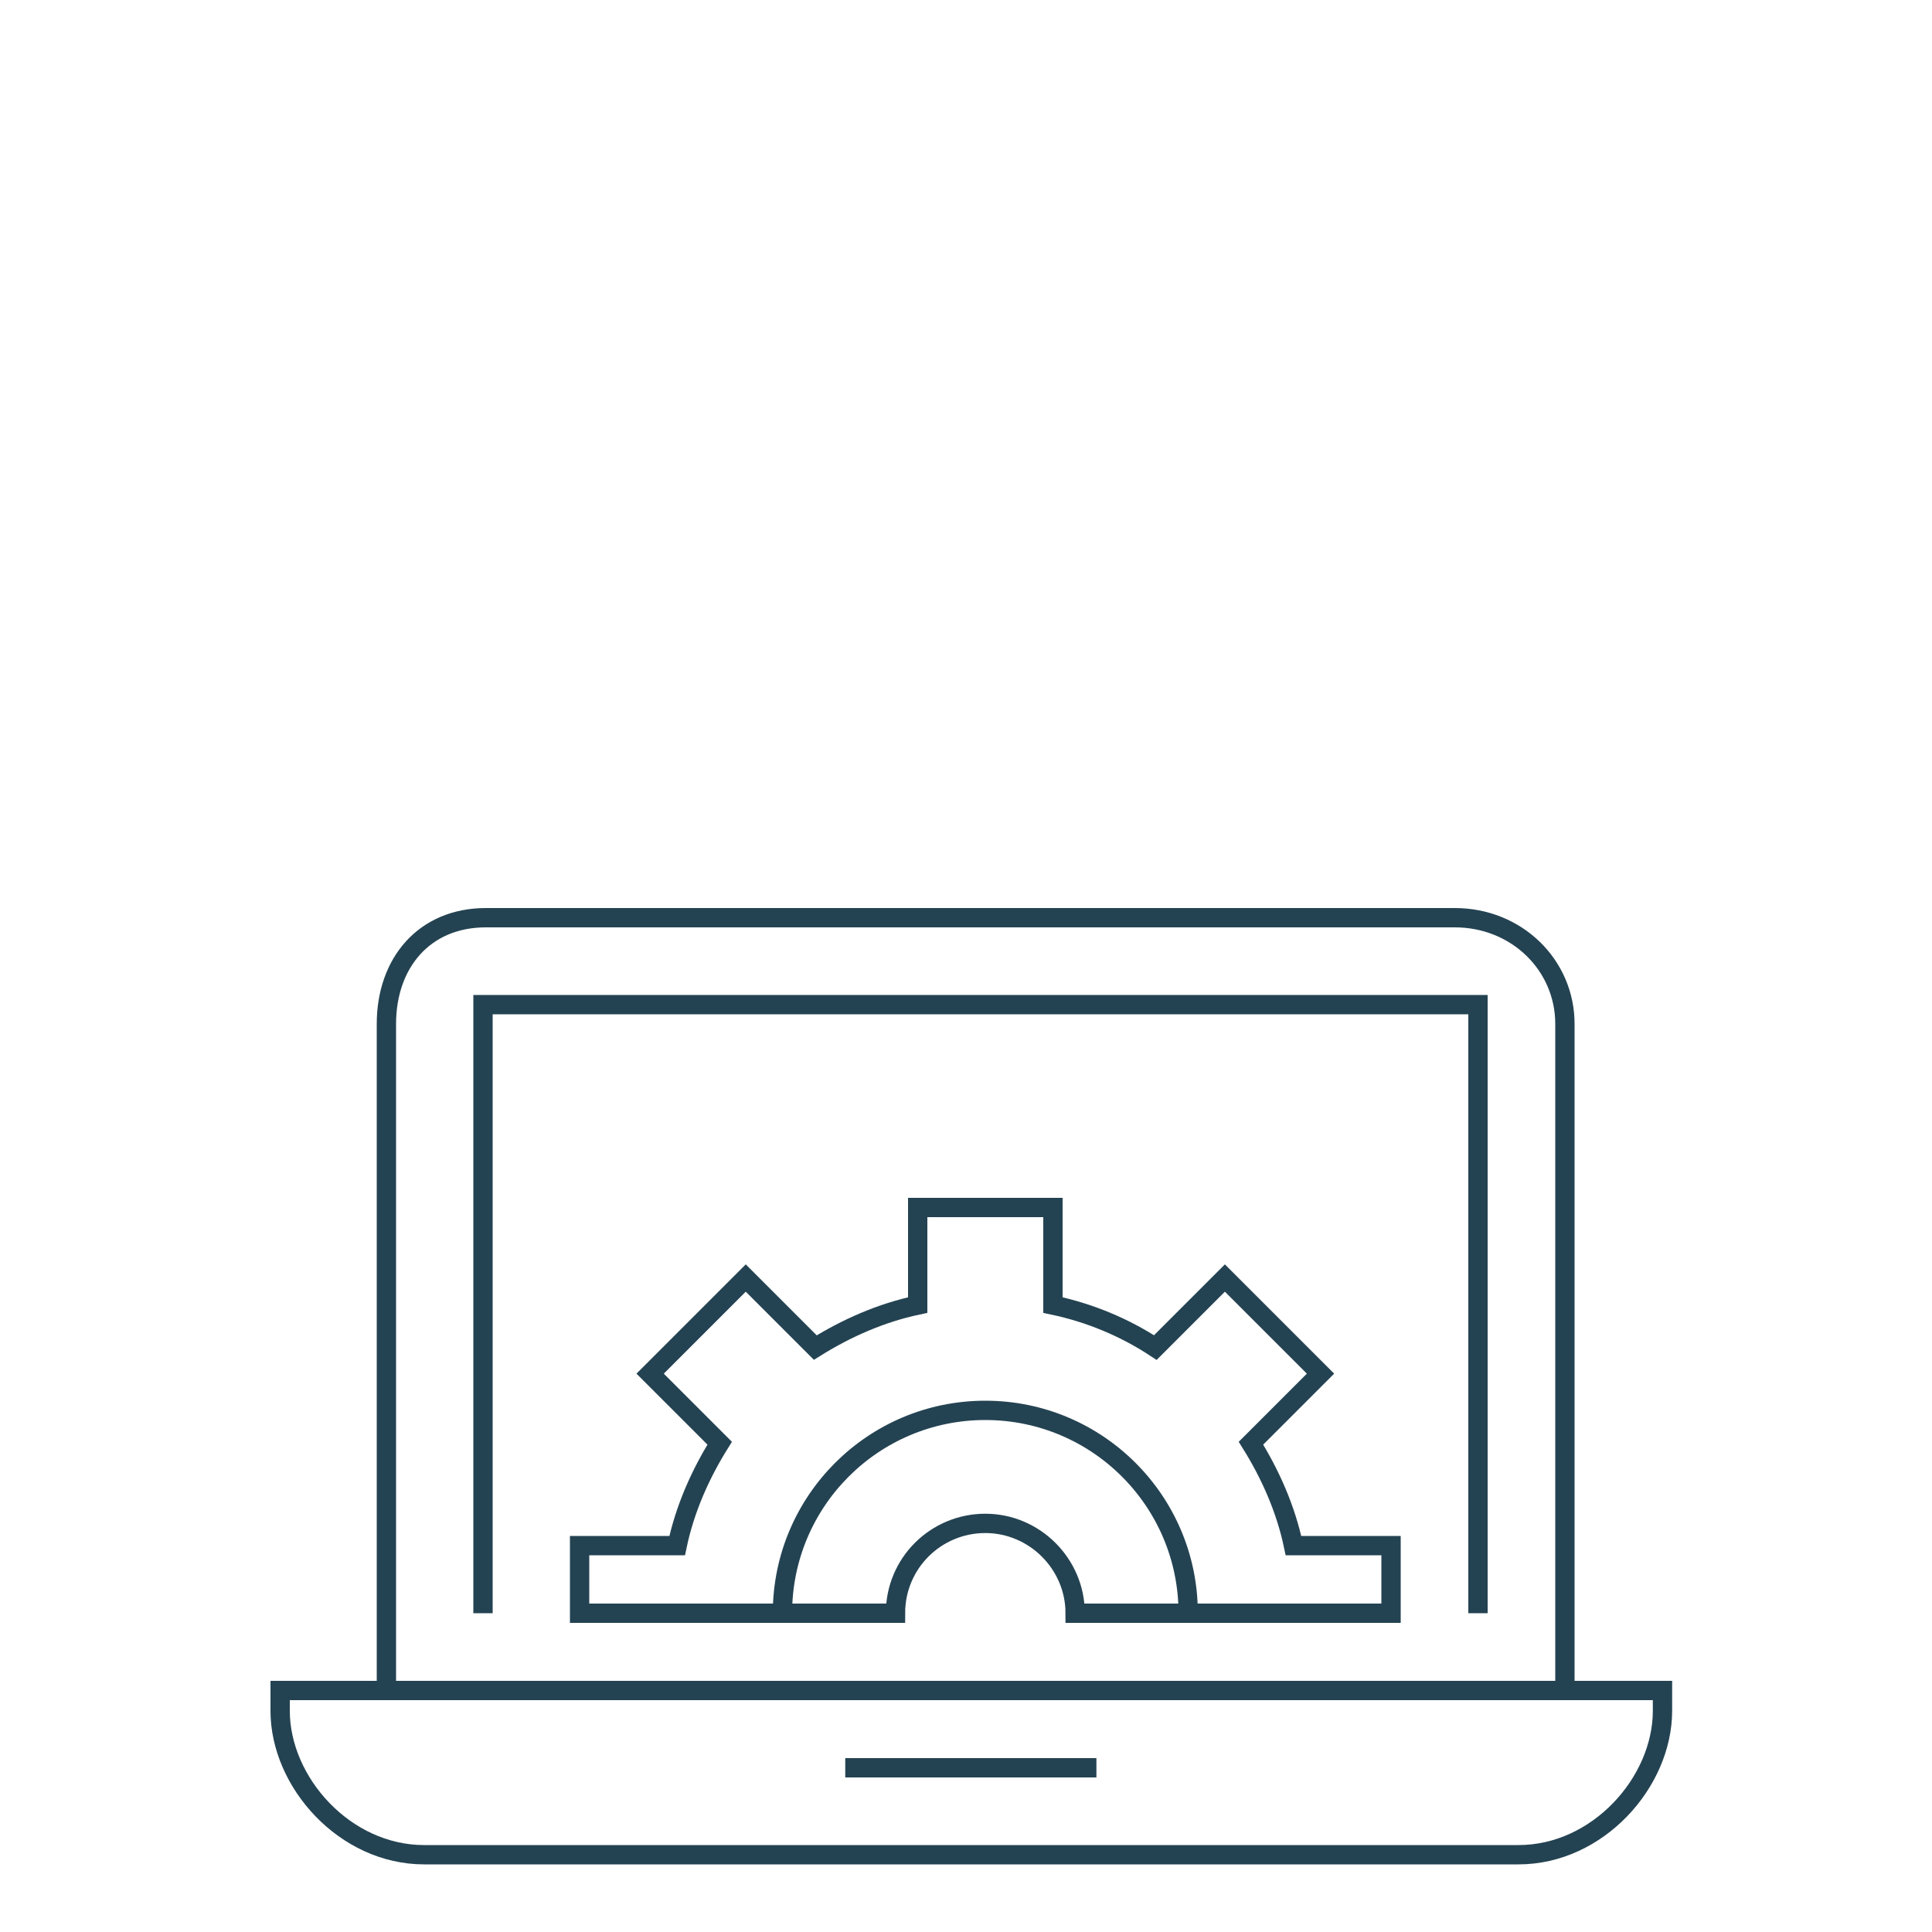 <?xml version="1.0" encoding="utf-8"?>
<!-- Generator: Adobe Illustrator 23.0.0, SVG Export Plug-In . SVG Version: 6.00 Build 0)  -->
<svg version="1.1" id="Layer_1" xmlns="http://www.w3.org/2000/svg" xmlns:xlink="http://www.w3.org/1999/xlink" x="0px" y="0px"
	 viewBox="0 0 200 200" style="enable-background:new 0 0 200 200;" xml:space="preserve">
<style type="text/css">
	.st0{fill:none;stroke:#244352;stroke-width:2;}
</style>
<title>icons/gaming</title>
<desc>Created with Sketch.</desc>
<g>
	<g id="Group-25" transform="translate(29, 95)">
		<path id="Stroke-5" class="st0" d="M143,80H0v2.1C0,89.5,6.7,97,14.9,97h113.3c8.2,0,14.9-7.5,14.9-14.9V80z"/>
		<path id="Stroke-7" class="st0" d="M58.5,88h26"/>
		<path id="Stroke-11" class="st0" d="M121.6,0c6.4,0,11.4,4.9,11.4,11v69H11V11c0-6.3,3.9-11,10.3-11H121.6z"/>
		<path id="Stroke-15" class="st0" d="M104.9,65c-0.8-3.8-2.4-7.4-4.4-10.6l7.2-7.2l-9.9-9.9l-7.2,7.2c-3.2-2.1-6.8-3.6-10.6-4.4V30
			H66v10.1c-3.8,0.8-7.4,2.4-10.6,4.4l-7.2-7.2l-9.9,9.9l7.2,7.2c-2,3.2-3.6,6.8-4.4,10.6H31v7h32.7c0-5.2,4.2-9.3,9.3-9.3
			s9.3,4.2,9.3,9.3H115v-7H104.9z"/>
		<polyline id="Stroke-17" class="st0" points="21,72 21,9 124,9 124,72 		"/>
		<path id="Stroke-21" class="st0" d="M52,72c0-11.6,9.4-21,21-21s21,9.4,21,21"/>
	</g>
</g>
</svg>
